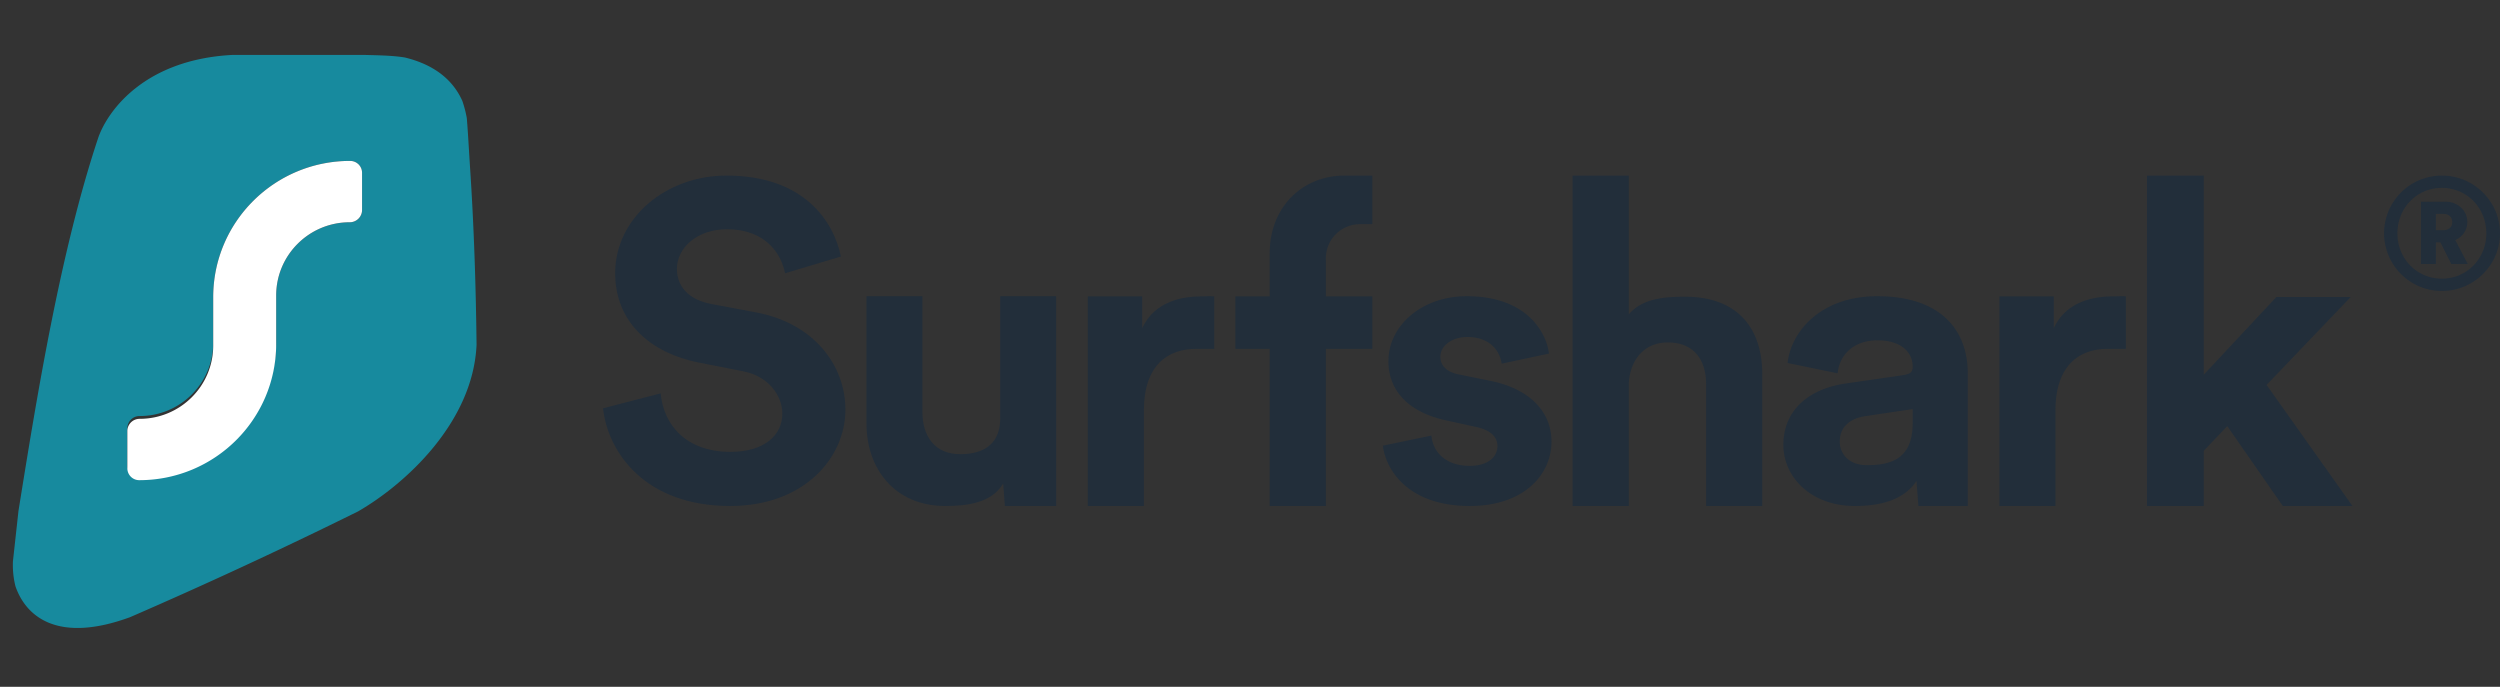 <svg width="182" height="50" fill="none" xmlns="http://www.w3.org/2000/svg"><rect width="100%" height="100%" fill="#333333" stroke="none"/><path d="M173.561 16.988a4.205 4.205 0 0 0 4.208 4.194c2.333 0 4.231-1.893 4.231-4.194 0-2.313-1.898-4.206-4.231-4.206a4.208 4.208 0 0 0-4.208 4.206Zm.972 0c0-1.86 1.417-3.31 3.236-3.31 1.817 0 3.236 1.45 3.236 3.31 0 1.847-1.419 3.298-3.236 3.298-1.819 0-3.236-1.45-3.236-3.299Zm3.922 2.233h1.2l-.914-1.746c.526-.227.88-.714.88-1.315 0-.816-.686-1.474-1.566-1.474h-1.808v4.535h1.087v-1.576h.332l.789 1.576Zm-1.121-2.46v-1.19h.526c.411 0 .663.226.663.6 0 .363-.252.59-.663.59h-.526ZM171.134 21.62h-5.411l-5.289 5.66V12.782h-4.136v24.054h4.136v-4.02l1.712-1.794 4.042 5.814h5.071l-6.252-8.814 6.127-6.402ZM154.763 21.577c-.307-.03-.604 0-.941 0-1.29 0-3.386.31-4.306 2.317v-2.317h-3.959v15.26h4.081v-6.95c0-3.275 1.718-4.49 3.804-4.49h1.321v-3.82ZM129.829 32.392c0 2.313 1.975 4.444 5.217 4.444 2.252 0 3.703-.65 4.474-1.82l.14 1.82h3.595V27.178c0-2.972-1.789-5.614-6.604-5.614-4.074 0-6.266 2.552-6.513 4.864l3.641.75c.124-1.29 1.112-2.402 2.902-2.402 1.729 0 2.562.871 2.562 1.922 0 .51-.278.56-1.142.68l-3.735.54c-2.531.361-4.537 1.832-4.537 4.474Zm6.08 1.472c-1.326 0-1.975-.84-1.975-1.712 0-1.14.833-1.711 1.883-1.861l3.426-.51v1.03c0 2.613-1.605 3.053-3.334 3.053ZM118.575 27.898c.092-1.67 1.107-2.969 2.83-2.969 1.968 0 2.799 1.33 2.799 3.031v8.876h4.09V27.25c0-3.34-1.784-5.649-5.628-5.649-1.446 0-3.107.113-4.091 1.288V12.782h-4.091v24.054h4.091v-8.938ZM100.674 32.444c.186 1.647 1.736 4.392 6.324 4.392 3.999 0 5.952-2.333 5.952-4.686 0-2.117-1.519-3.852-4.526-4.44l-2.17-.441c-.837-.147-1.395-.588-1.395-1.294 0-.824.868-1.441 1.953-1.441 1.736 0 2.387 1.088 2.511 1.94l3.441-.734c-.186-1.56-1.643-4.176-5.983-4.176-3.286 0-5.704 2.146-5.704 4.734 0 2.03 1.333 3.706 4.278 4.323l2.015.441c1.178.236 1.643.765 1.643 1.412 0 .764-.651 1.44-2.015 1.44-1.798 0-2.697-1.058-2.79-2.205l-3.534.735Z" fill="#222E3A"/><path fill-rule="evenodd" clip-rule="evenodd" d="M96.521 18.863V18.8a2.488 2.488 0 0 1 2.493-2.481h.893v-3.537h-2.013c-3.114 0-5.46 2.33-5.46 5.652v3.145h-2.5v3.818h2.5v11.44h4.087v-11.44h3.386V21.58h-3.386V18.863Z" fill="#222E3A"/><path d="M88.399 21.577c-.307-.03-.605 0-.942 0-1.29 0-3.385.31-4.306 2.317v-2.317h-3.96v15.26h4.083v-6.95c0-3.275 1.717-4.49 3.804-4.49h1.32v-3.82ZM73.154 36.836h3.736V21.564h-4.073v8.904c0 1.762-1.1 2.597-2.908 2.597-1.898 0-2.756-1.36-2.756-3.061v-8.44H63.08v9.275c0 3.308 2.082 5.997 5.727 5.997 1.592 0 3.397-.216 4.224-1.638l.123 1.638ZM61.218 18.676c-.525-2.563-2.69-5.894-8.331-5.894-4.395 0-8.102 3.075-8.102 7.111 0 3.428 2.395 5.766 6.101 6.503l3.247.64c1.804.353 2.821 1.76 2.821 3.073 0 1.602-1.345 2.787-3.772 2.787-3.28 0-4.887-2.018-5.084-4.26L43.9 29.725c.36 3.235 3.083 7.111 9.25 7.111 5.411 0 8.396-3.523 8.396-7.015 0-3.203-2.263-6.276-6.494-7.077l-3.247-.608c-1.706-.32-2.526-1.314-2.526-2.563 0-1.506 1.443-2.883 3.64-2.883 2.953 0 4.002 1.954 4.232 3.203l4.067-1.217Z" fill="#222E3A"/><path fill-rule="evenodd" clip-rule="evenodd" d="M26.728 4.004 26.583 4h-9.687c-6.34.34-9.006 4.007-9.721 5.959-2.779 8.29-4.508 19.025-5.756 26.775l-.073.45-.405 3.684c-.024.582.03 1.211.188 1.823.779 2.247 3.127 4.14 8.3 2.254l.001.003a369.202 369.202 0 0 0 16.63-7.714c3.4-1.956 8.378-6.452 8.633-12.132-.046-4.213-.188-8.63-.475-12.928l-.002.003v-.03l-.074-1.187c-.049-.816-.102-1.695-.159-2.361a8.19 8.19 0 0 0-.326-1.256c-.829-1.842-2.454-2.73-4.167-3.154-.782-.135-1.742-.16-2.762-.185Zm-.37 8.573a.865.865 0 0 0-.867-.863c-5.506 0-9.969 4.442-9.969 9.921v3.32c0 2.946-2.399 5.333-5.358 5.333a.891.891 0 0 0-.893.889v2.715c0 .476.388.862.867.862 5.505 0 9.969-4.441 9.969-9.92v-3.321c0-2.946 2.399-5.333 5.358-5.333a.89.89 0 0 0 .893-.889v-2.714Z" fill="#178A9E"/><path d="M25.49 11.714c.48 0 .868.386.868.862v2.715c0 .49-.4.889-.893.889-2.96 0-5.359 2.387-5.359 5.332v3.524c0 5.48-4.463 9.921-9.969 9.921a.865.865 0 0 1-.866-.863V31.38c0-.49.4-.889.893-.889 2.959 0 5.358-2.387 5.358-5.332v-3.524c0-5.48 4.463-9.921 9.969-9.921Z" fill="#fff"/></svg>